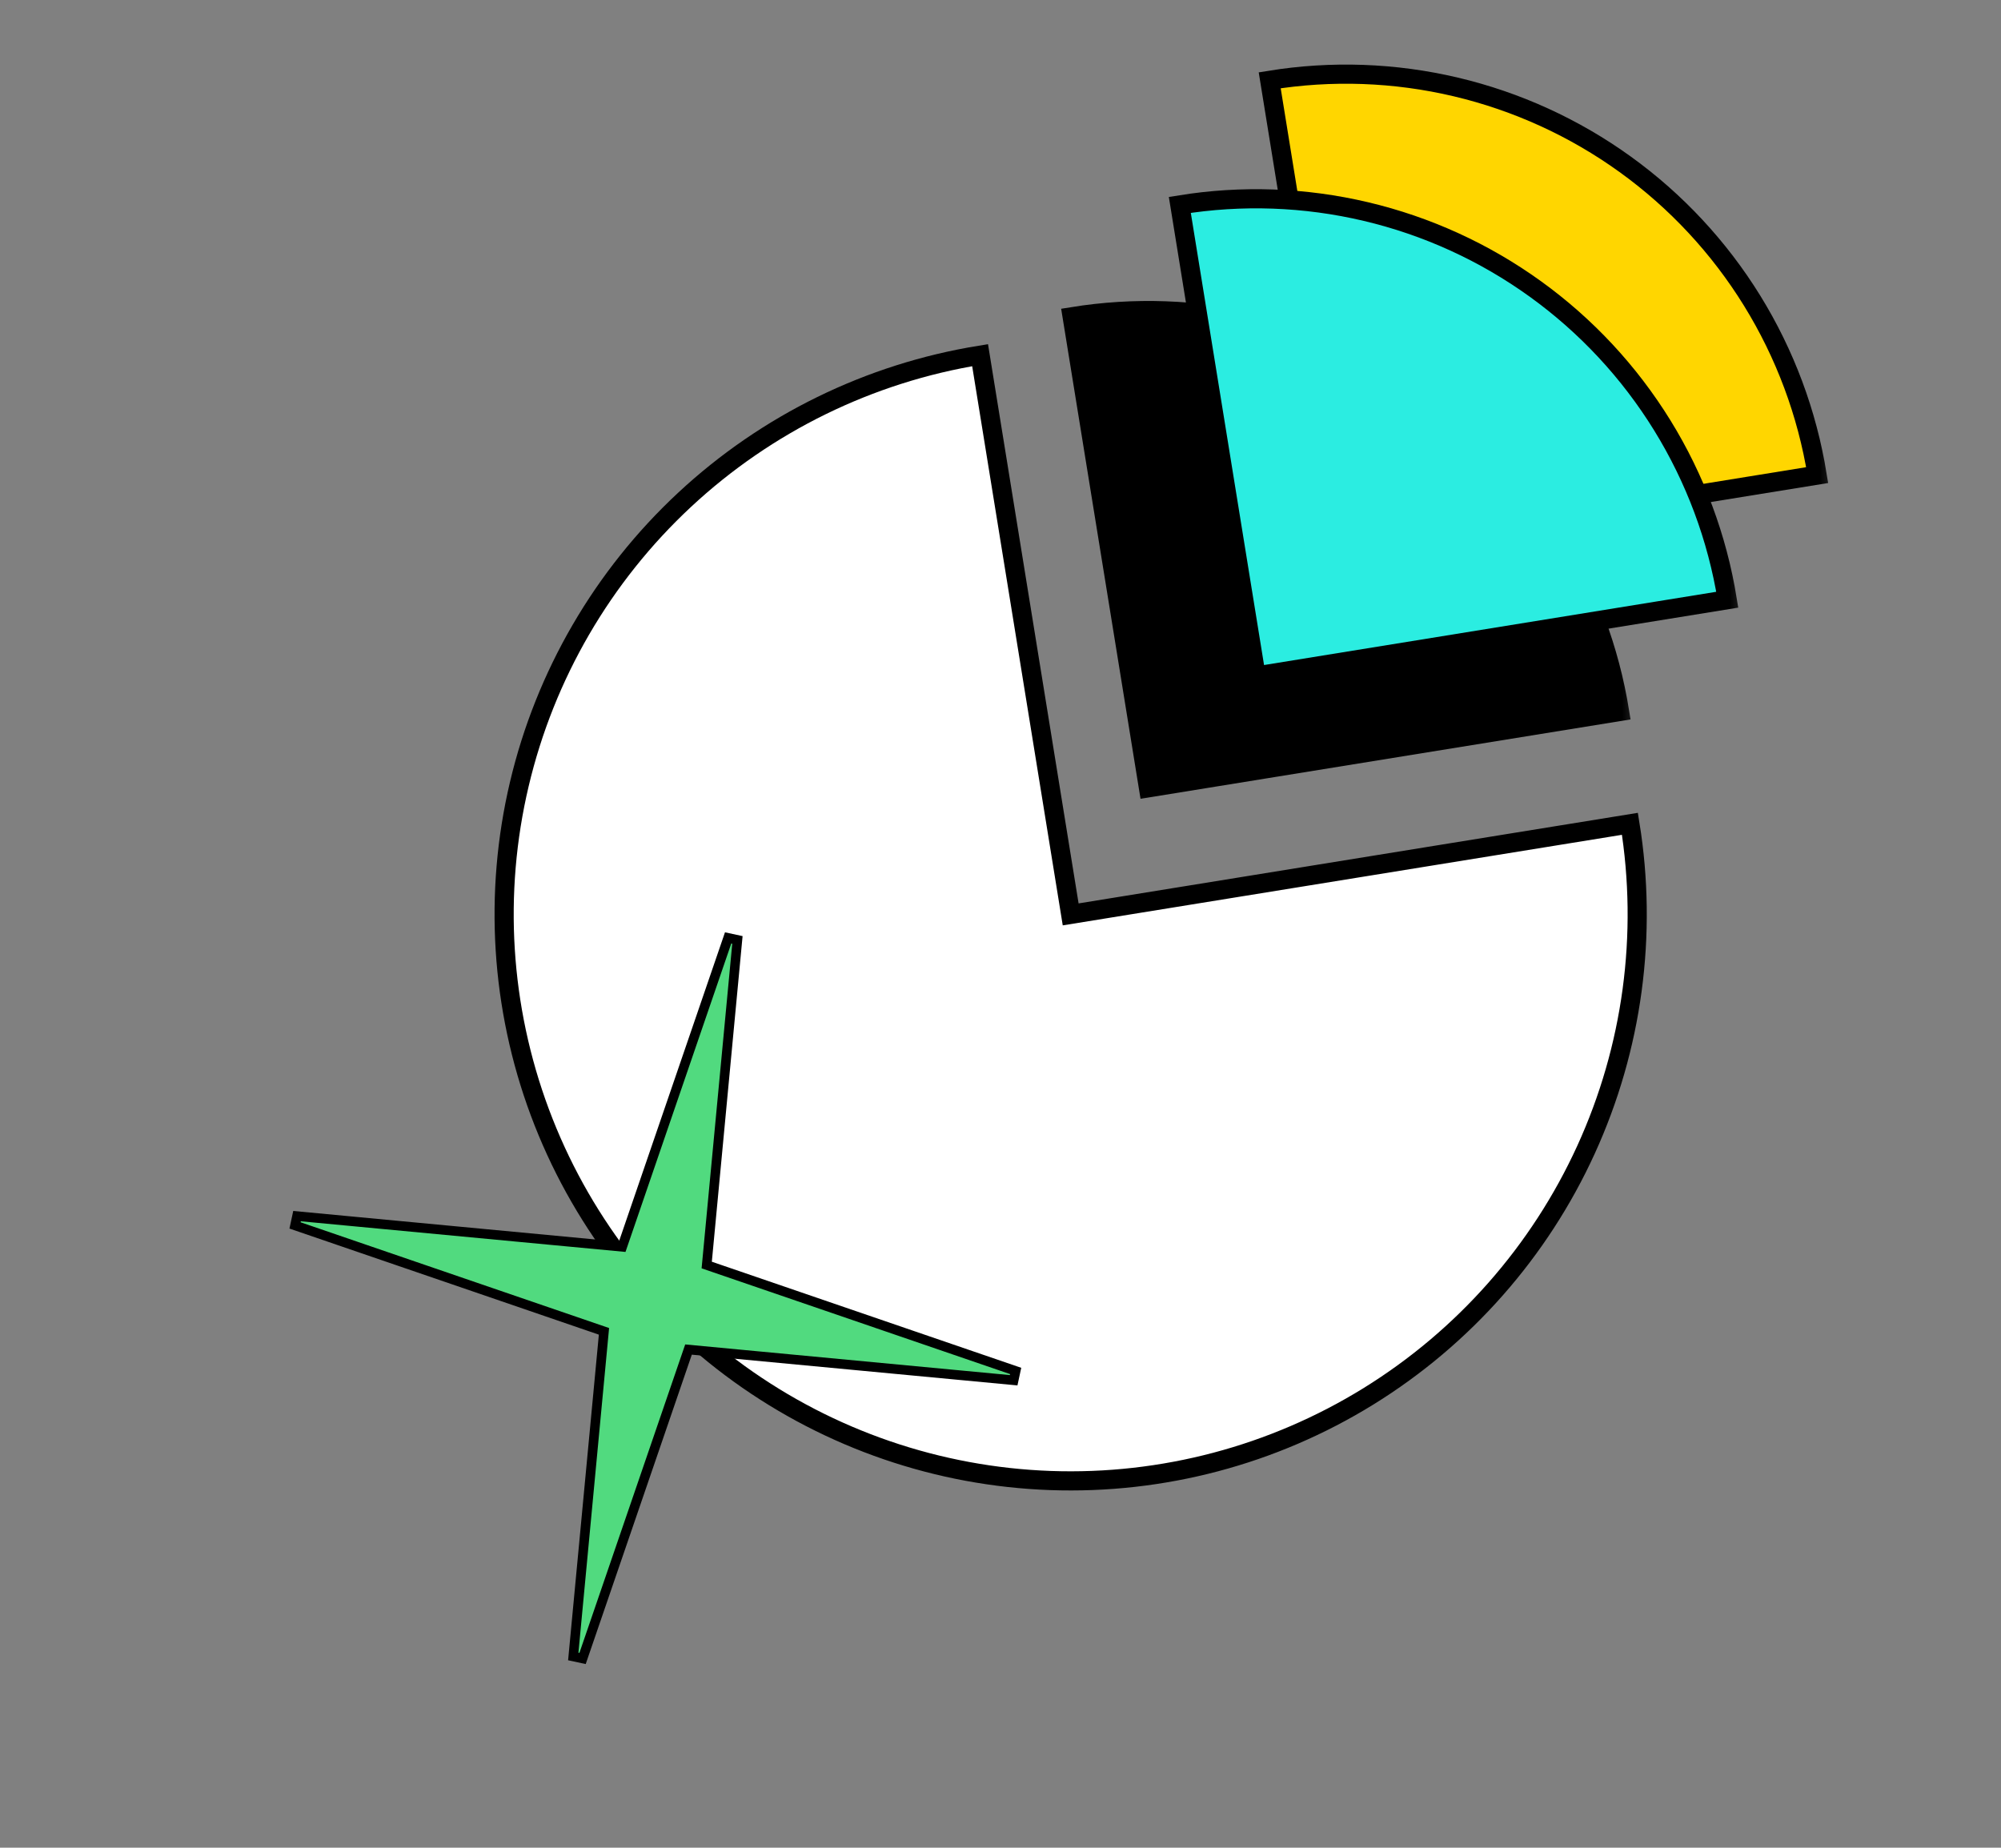 <?xml version="1.0" encoding="UTF-8"?> <svg xmlns="http://www.w3.org/2000/svg" width="209" height="193" viewBox="0 0 209 193" fill="none"><rect x="0" y="0" width="209" height="193" fill="#808080" stroke="none"/> <mask id="path-1-outside-1_69_5" maskUnits="userSpaceOnUse" x="130.583" y="-1.07" width="60.792" height="60.792" fill="black"> <rect fill="white" x="130.583" y="-1.07" width="60.792" height="60.792"></rect> <path d="M132.618 8.387C139.081 7.34 145.686 7.577 152.057 9.083C158.428 10.589 164.44 13.335 169.75 17.165C175.06 20.994 179.563 25.832 183.003 31.402C186.443 36.972 188.752 43.165 189.799 49.627L140.589 57.597L132.618 8.387Z"></path> </mask> <path d="M132.618 8.387C139.081 7.34 145.686 7.577 152.057 9.083C158.428 10.589 164.44 13.335 169.75 17.165C175.06 20.994 179.563 25.832 183.003 31.402C186.443 36.972 188.752 43.165 189.799 49.627L140.589 57.597L132.618 8.387Z" fill="#FFD600"></path> <path d="M132.618 8.387C139.081 7.34 145.686 7.577 152.057 9.083C158.428 10.589 164.44 13.335 169.75 17.165C175.06 20.994 179.563 25.832 183.003 31.402C186.443 36.972 188.752 43.165 189.799 49.627L140.589 57.597L132.618 8.387Z" stroke="black" stroke-width="2" mask="url(#path-1-outside-1_69_5)"></path> <mask id="path-2-outside-2_69_5" maskUnits="userSpaceOnUse" x="42.809" y="26.388" width="138.789" height="138.789" fill="black"> <rect fill="white" x="42.809" y="26.388" width="138.789" height="138.789"></rect> <path d="M170.242 86.052C172.113 97.605 170.516 109.453 165.653 120.098C160.791 130.744 152.881 139.708 142.923 145.858C132.966 152.008 121.408 155.066 109.712 154.648C98.016 154.229 86.707 150.351 77.215 143.505C67.723 136.659 60.474 127.152 56.385 116.186C52.296 105.221 51.55 93.288 54.243 81.899C56.935 70.509 62.945 60.174 71.511 52.2C80.078 44.226 90.816 38.971 102.369 37.1L111.829 95.512L170.242 86.052Z"></path> </mask> <path d="M170.242 86.052C172.113 97.605 170.516 109.453 165.653 120.098C160.791 130.744 152.881 139.708 142.923 145.858C132.966 152.008 121.408 155.066 109.712 154.648C98.016 154.229 86.707 150.351 77.215 143.505C67.723 136.659 60.474 127.152 56.385 116.186C52.296 105.221 51.55 93.288 54.243 81.899C56.935 70.509 62.945 60.174 71.511 52.2C80.078 44.226 90.816 38.971 102.369 37.1L111.829 95.512L170.242 86.052Z" fill="white"></path> <path d="M170.242 86.052C172.113 97.605 170.516 109.453 165.653 120.098C160.791 130.744 152.881 139.708 142.923 145.858C132.966 152.008 121.408 155.066 109.712 154.648C98.016 154.229 86.707 150.351 77.215 143.505C67.723 136.659 60.474 127.152 56.385 116.186C52.296 105.221 51.55 93.288 54.243 81.899C56.935 70.509 62.945 60.174 71.511 52.2C80.078 44.226 90.816 38.971 102.369 37.1L111.829 95.512L170.242 86.052Z" stroke="black" stroke-width="2" mask="url(#path-2-outside-2_69_5)"></path> <mask id="path-3-outside-3_69_5" maskUnits="userSpaceOnUse" x="109.948" y="23.622" width="60.792" height="60.792" fill="black"> <rect fill="white" x="109.948" y="23.622" width="60.792" height="60.792"></rect> <path d="M111.983 33.079C118.445 32.033 125.05 32.269 131.421 33.775C137.792 35.281 143.804 38.027 149.114 41.857C154.424 45.687 158.927 50.524 162.367 56.094C165.807 61.664 168.117 67.857 169.163 74.32L119.953 82.29L111.983 33.079Z"></path> </mask> <path d="M111.983 33.079C118.445 32.033 125.05 32.269 131.421 33.775C137.792 35.281 143.804 38.027 149.114 41.857C154.424 45.687 158.927 50.524 162.367 56.094C165.807 61.664 168.117 67.857 169.163 74.32L119.953 82.29L111.983 33.079Z" fill="black"></path> <path d="M111.983 33.079C118.445 32.033 125.05 32.269 131.421 33.775C137.792 35.281 143.804 38.027 149.114 41.857C154.424 45.687 158.927 50.524 162.367 56.094C165.807 61.664 168.117 67.857 169.163 74.32L119.953 82.29L111.983 33.079Z" stroke="black" stroke-width="2" mask="url(#path-3-outside-3_69_5)"></path> <mask id="path-4-outside-4_69_5" maskUnits="userSpaceOnUse" x="121.195" y="11.946" width="60.792" height="60.792" fill="black"> <rect fill="white" x="121.195" y="11.946" width="60.792" height="60.792"></rect> <path d="M123.23 21.403C129.692 20.356 136.298 20.593 142.669 22.099C149.04 23.605 155.052 26.351 160.361 30.181C165.671 34.01 170.174 38.848 173.614 44.418C177.054 49.988 179.364 56.181 180.41 62.643L131.2 70.613L123.23 21.403Z"></path> </mask> <path d="M123.23 21.403C129.692 20.356 136.298 20.593 142.669 22.099C149.04 23.605 155.052 26.351 160.361 30.181C165.671 34.01 170.174 38.848 173.614 44.418C177.054 49.988 179.364 56.181 180.41 62.643L131.2 70.613L123.23 21.403Z" fill="#2BEDE1"></path> <path d="M123.23 21.403C129.692 20.356 136.298 20.593 142.669 22.099C149.04 23.605 155.052 26.351 160.361 30.181C165.671 34.01 170.174 38.848 173.614 44.418C177.054 49.988 179.364 56.181 180.41 62.643L131.2 70.613L123.23 21.403Z" stroke="black" stroke-width="2" mask="url(#path-4-outside-4_69_5)"></path> <path d="M77.022 98.176L76.052 97.967L64.986 130.236L31.024 127.029L30.815 128L63.084 139.065L59.877 173.027L60.848 173.236L71.913 140.967L105.875 144.174L106.084 143.203L73.815 132.138L77.022 98.176Z" fill="#51DA7F" stroke="black"></path> </svg> 